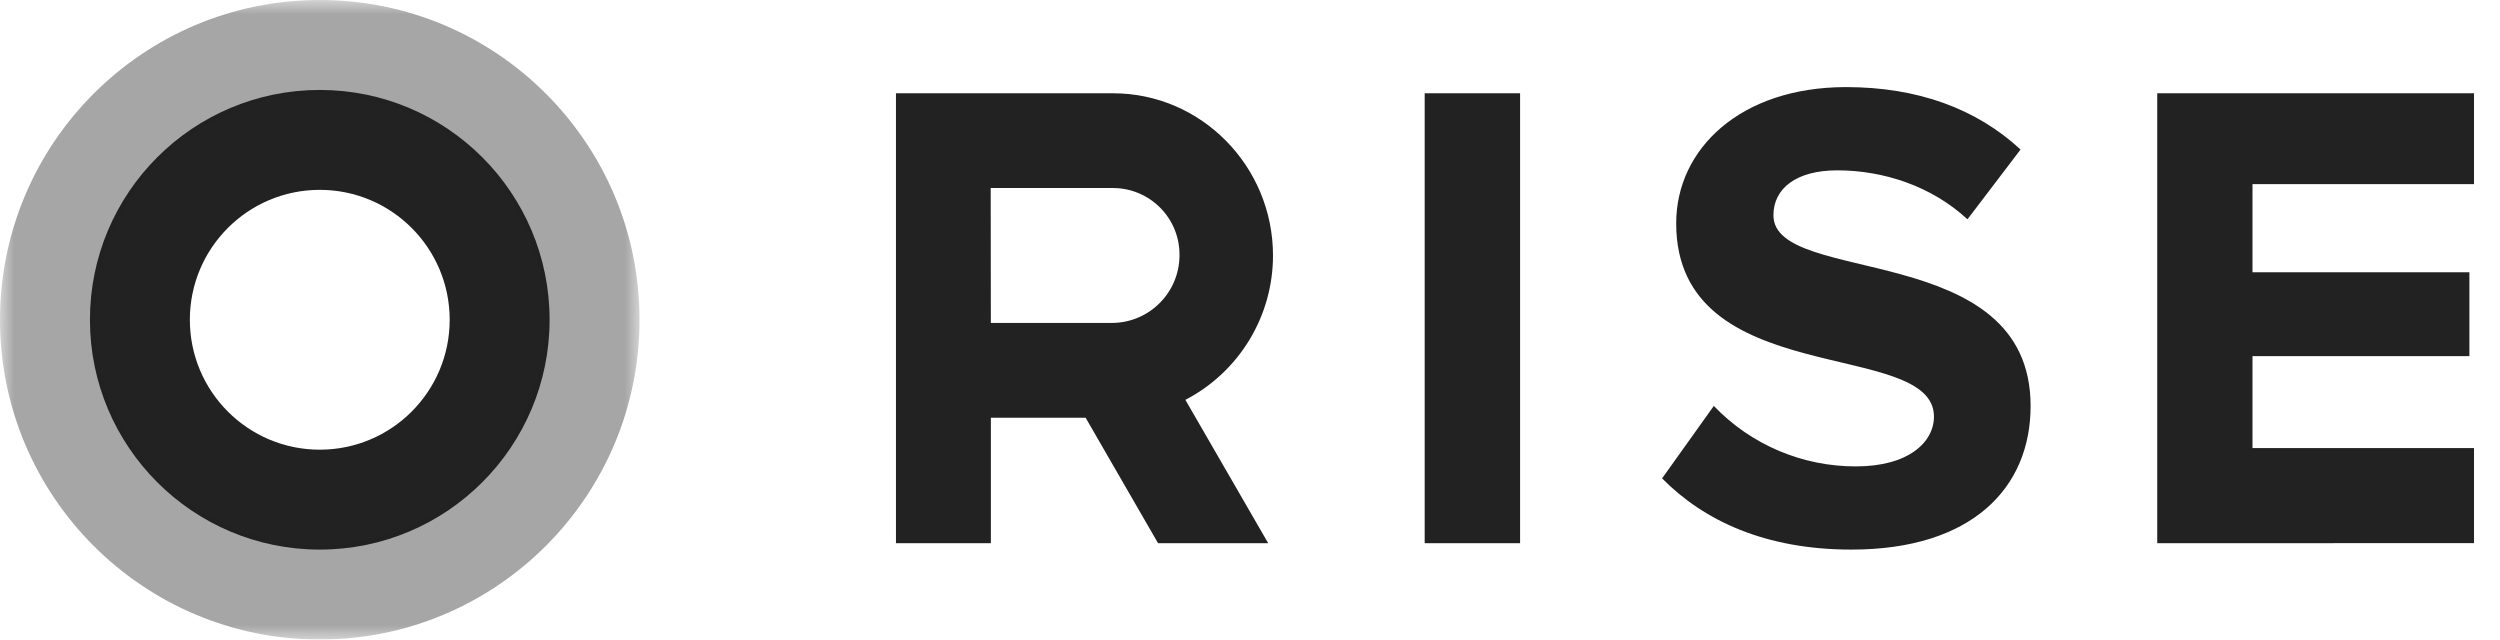 <?xml version="1.0" encoding="UTF-8"?>
<svg width="86px" height="22px" viewBox="0 0 86 22" version="1.1" xmlns="http://www.w3.org/2000/svg" xmlns:xlink="http://www.w3.org/1999/xlink">
    <!-- Generator: Sketch 62 (91390) - https://sketch.com -->
    <title>rise-dark</title>
    <desc>Created with Sketch.</desc>
    <defs>
        <polygon id="path-1" points="0 0 22 0 22 22 0 22"></polygon>
    </defs>
    <g id="styleguide" stroke="none" stroke-width="1" fill="none" fill-rule="evenodd">
        <g id="Icons-2-Copy" transform="translate(-454, -466)">
            <g id="partner-logos---white" transform="translate(232, 356)">
                <g id="rise-dark" transform="translate(222, 110)">
                    <path d="M34.08,6.468 L38.287,6.468 C39.552,6.47 40.577,7.496 40.575,8.762 C40.575,8.771 40.575,8.78 40.575,8.789 C40.569,10.065 39.538,11.099 38.262,11.109 L34.085,11.109 L34.08,6.468 Z M43.791,8.789 C43.791,5.719 41.324,3.209 38.291,3.209 L30.821,3.209 L30.821,18.686 L34.086,18.686 L34.086,14.369 L37.345,14.369 L39.837,18.686 L43.626,18.686 L40.777,13.755 C42.63,12.792 43.791,10.877 43.791,8.789 L43.791,8.789 Z M74.209,18.686 L74.209,3.209 L85.106,3.209 L85.106,6.335 L77.486,6.335 L77.486,9.367 L84.947,9.367 L84.947,12.252 L77.486,12.252 L77.486,15.413 L85.106,15.413 L85.106,18.684 L74.209,18.686 Z M57.176,16.456 L58.955,13.964 C60.232,15.298 62.001,16.049 63.847,16.044 C65.652,16.044 66.528,15.21 66.528,14.333 C66.528,11.609 57.661,13.479 57.661,7.681 C57.661,5.119 59.877,2.996 63.505,2.996 C65.953,2.996 67.984,3.732 69.507,5.144 L67.681,7.544 C66.435,6.39 64.773,5.86 63.202,5.86 C61.791,5.86 61.006,6.482 61.006,7.406 C61.006,9.854 69.853,8.216 69.853,13.965 C69.853,16.782 67.841,18.906 63.687,18.906 C60.729,18.906 58.609,17.911 57.176,16.456 L57.176,16.456 Z M49.009,18.686 L52.291,18.686 L52.291,3.209 L49.009,3.209 L49.009,18.686 Z" id="Fill-1" fill="#222222"></path>
                    <path d="M11,15.469 C8.532,15.469 6.531,13.468 6.531,11 C6.531,8.532 8.532,6.531 11,6.531 C13.468,6.531 15.469,8.532 15.469,11 C15.469,13.468 13.468,15.469 11,15.469 M11,3.094 C6.634,3.094 3.094,6.634 3.094,11 C3.094,15.366 6.634,18.906 11,18.906 C15.366,18.906 18.906,15.366 18.906,11 C18.906,6.634 15.366,3.094 11,3.094" id="Fill-3" fill="#222222"></path>
                    <g id="Group-7">
                        <mask id="mask-2" fill="white">
                            <use xlink:href="#path-1"></use>
                        </mask>
                        <g id="Clip-6"></g>
                        <path d="M11,18.734 C6.728,18.734 3.266,15.272 3.266,11 C3.266,6.728 6.728,3.266 11,3.266 C15.272,3.266 18.734,6.728 18.734,11 C18.734,15.272 15.272,18.734 11,18.734 M11,-4e-05 C4.925,-4e-05 0,4.925 0,11 C0,17.075 4.925,22 11,22 C17.075,22 22,17.075 22,11 C22,4.925 17.075,-4e-05 11,-4e-05" id="Fill-5" fill-opacity="0.4" fill="#222222" mask="url(#mask-2)"></path>
                    </g>
                </g>
            </g>
        </g>
    </g>
</svg>